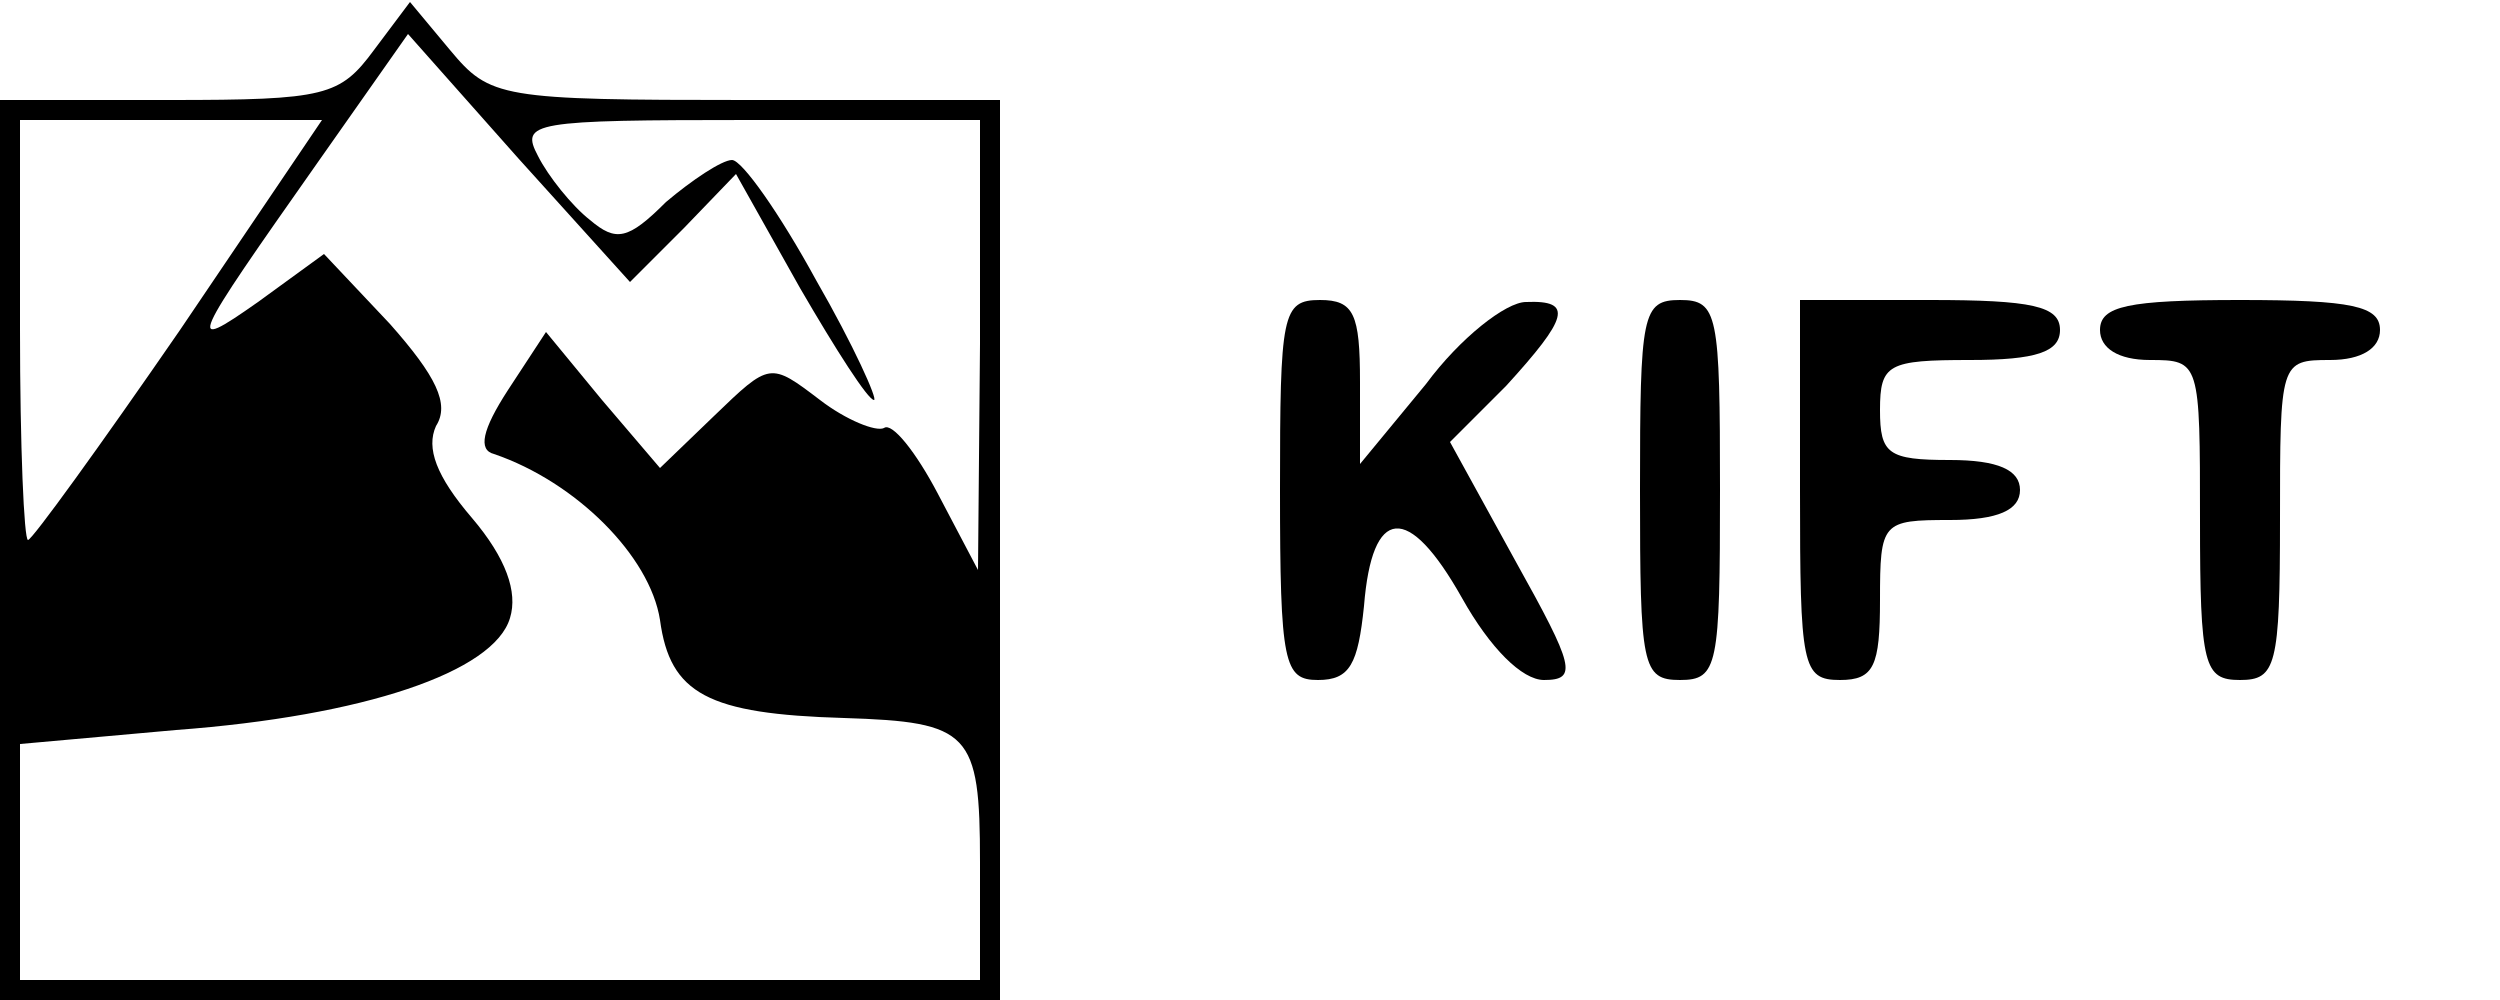 <?xml version="1.0" standalone="no"?>
<!DOCTYPE svg PUBLIC "-//W3C//DTD SVG 20010904//EN"
 "http://www.w3.org/TR/2001/REC-SVG-20010904/DTD/svg10.dtd">
<svg version="1.0" xmlns="http://www.w3.org/2000/svg"
 width="125pt" height="50pt" viewBox="0 0 125 50"
 preserveAspectRatio="xMidYMid meet">

<g transform="translate(0,50) scale(0.1,-0.1)"
fill="#000000" stroke="none">
<path d="M187 475 c-17 -23 -24 -25 -102 -25 l-85 0 0 -225 0 -225 250 0 250
0 0 225 0 225 -127 0 c-123 0 -128 1 -148 25 l-20 24 -18 -24z m155 -89 l26
27 32 -57 c18 -31 34 -56 37 -56 2 0 -10 27 -29 60 -18 33 -37 60 -42 60 -5 0
-20 -10 -33 -21 -19 -19 -25 -20 -38 -9 -9 7 -21 22 -26 32 -9 17 -3 18 106
18 l115 0 0 -112 -1 -113 -20 38 c-11 21 -23 36 -27 33 -4 -2 -19 4 -32 14
-25 19 -25 19 -53 -8 l-27 -26 -29 34 -28 34 -19 -29 c-13 -20 -15 -30 -7 -32
41 -14 78 -51 83 -83 5 -37 24 -47 92 -49 63 -2 68 -7 68 -72 l0 -59 -240 0
-240 0 0 59 0 59 78 7 c94 7 159 29 167 56 4 13 -2 30 -19 50 -18 21 -23 35
-18 46 7 11 0 25 -23 51 l-33 35 -33 -24 c-37 -26 -34 -21 30 70 l45 64 55
-62 56 -62 27 27z m-252 -51 c-40 -58 -74 -105 -76 -105 -2 0 -4 47 -4 105 l0
105 76 0 75 0 -71 -105z"/>
<path d="M640 255 c0 -87 2 -95 19 -95 16 0 20 8 23 37 4 50 22 52 49 4 14
-25 30 -41 41 -41 17 0 15 7 -14 59 l-33 60 28 28 c31 34 34 43 10 42 -10 0
-33 -18 -50 -41 l-33 -40 0 41 c0 34 -3 41 -20 41 -19 0 -20 -7 -20 -95z"/>
<path d="M820 255 c0 -88 1 -95 20 -95 19 0 20 7 20 95 0 88 -1 95 -20 95 -19
0 -20 -7 -20 -95z"/>
<path d="M900 255 c0 -88 1 -95 20 -95 17 0 20 7 20 40 0 39 1 40 35 40 24 0
35 5 35 15 0 10 -11 15 -35 15 -31 0 -35 3 -35 25 0 23 4 25 45 25 33 0 45 4
45 15 0 12 -14 15 -65 15 l-65 0 0 -95z"/>
<path d="M1050 335 c0 -9 9 -15 25 -15 25 0 25 -1 25 -80 0 -73 2 -80 20 -80
18 0 20 7 20 80 0 79 0 80 25 80 16 0 25 6 25 15 0 12 -14 15 -70 15 -56 0
-70 -3 -70 -15z"/>
</g>
</svg>
